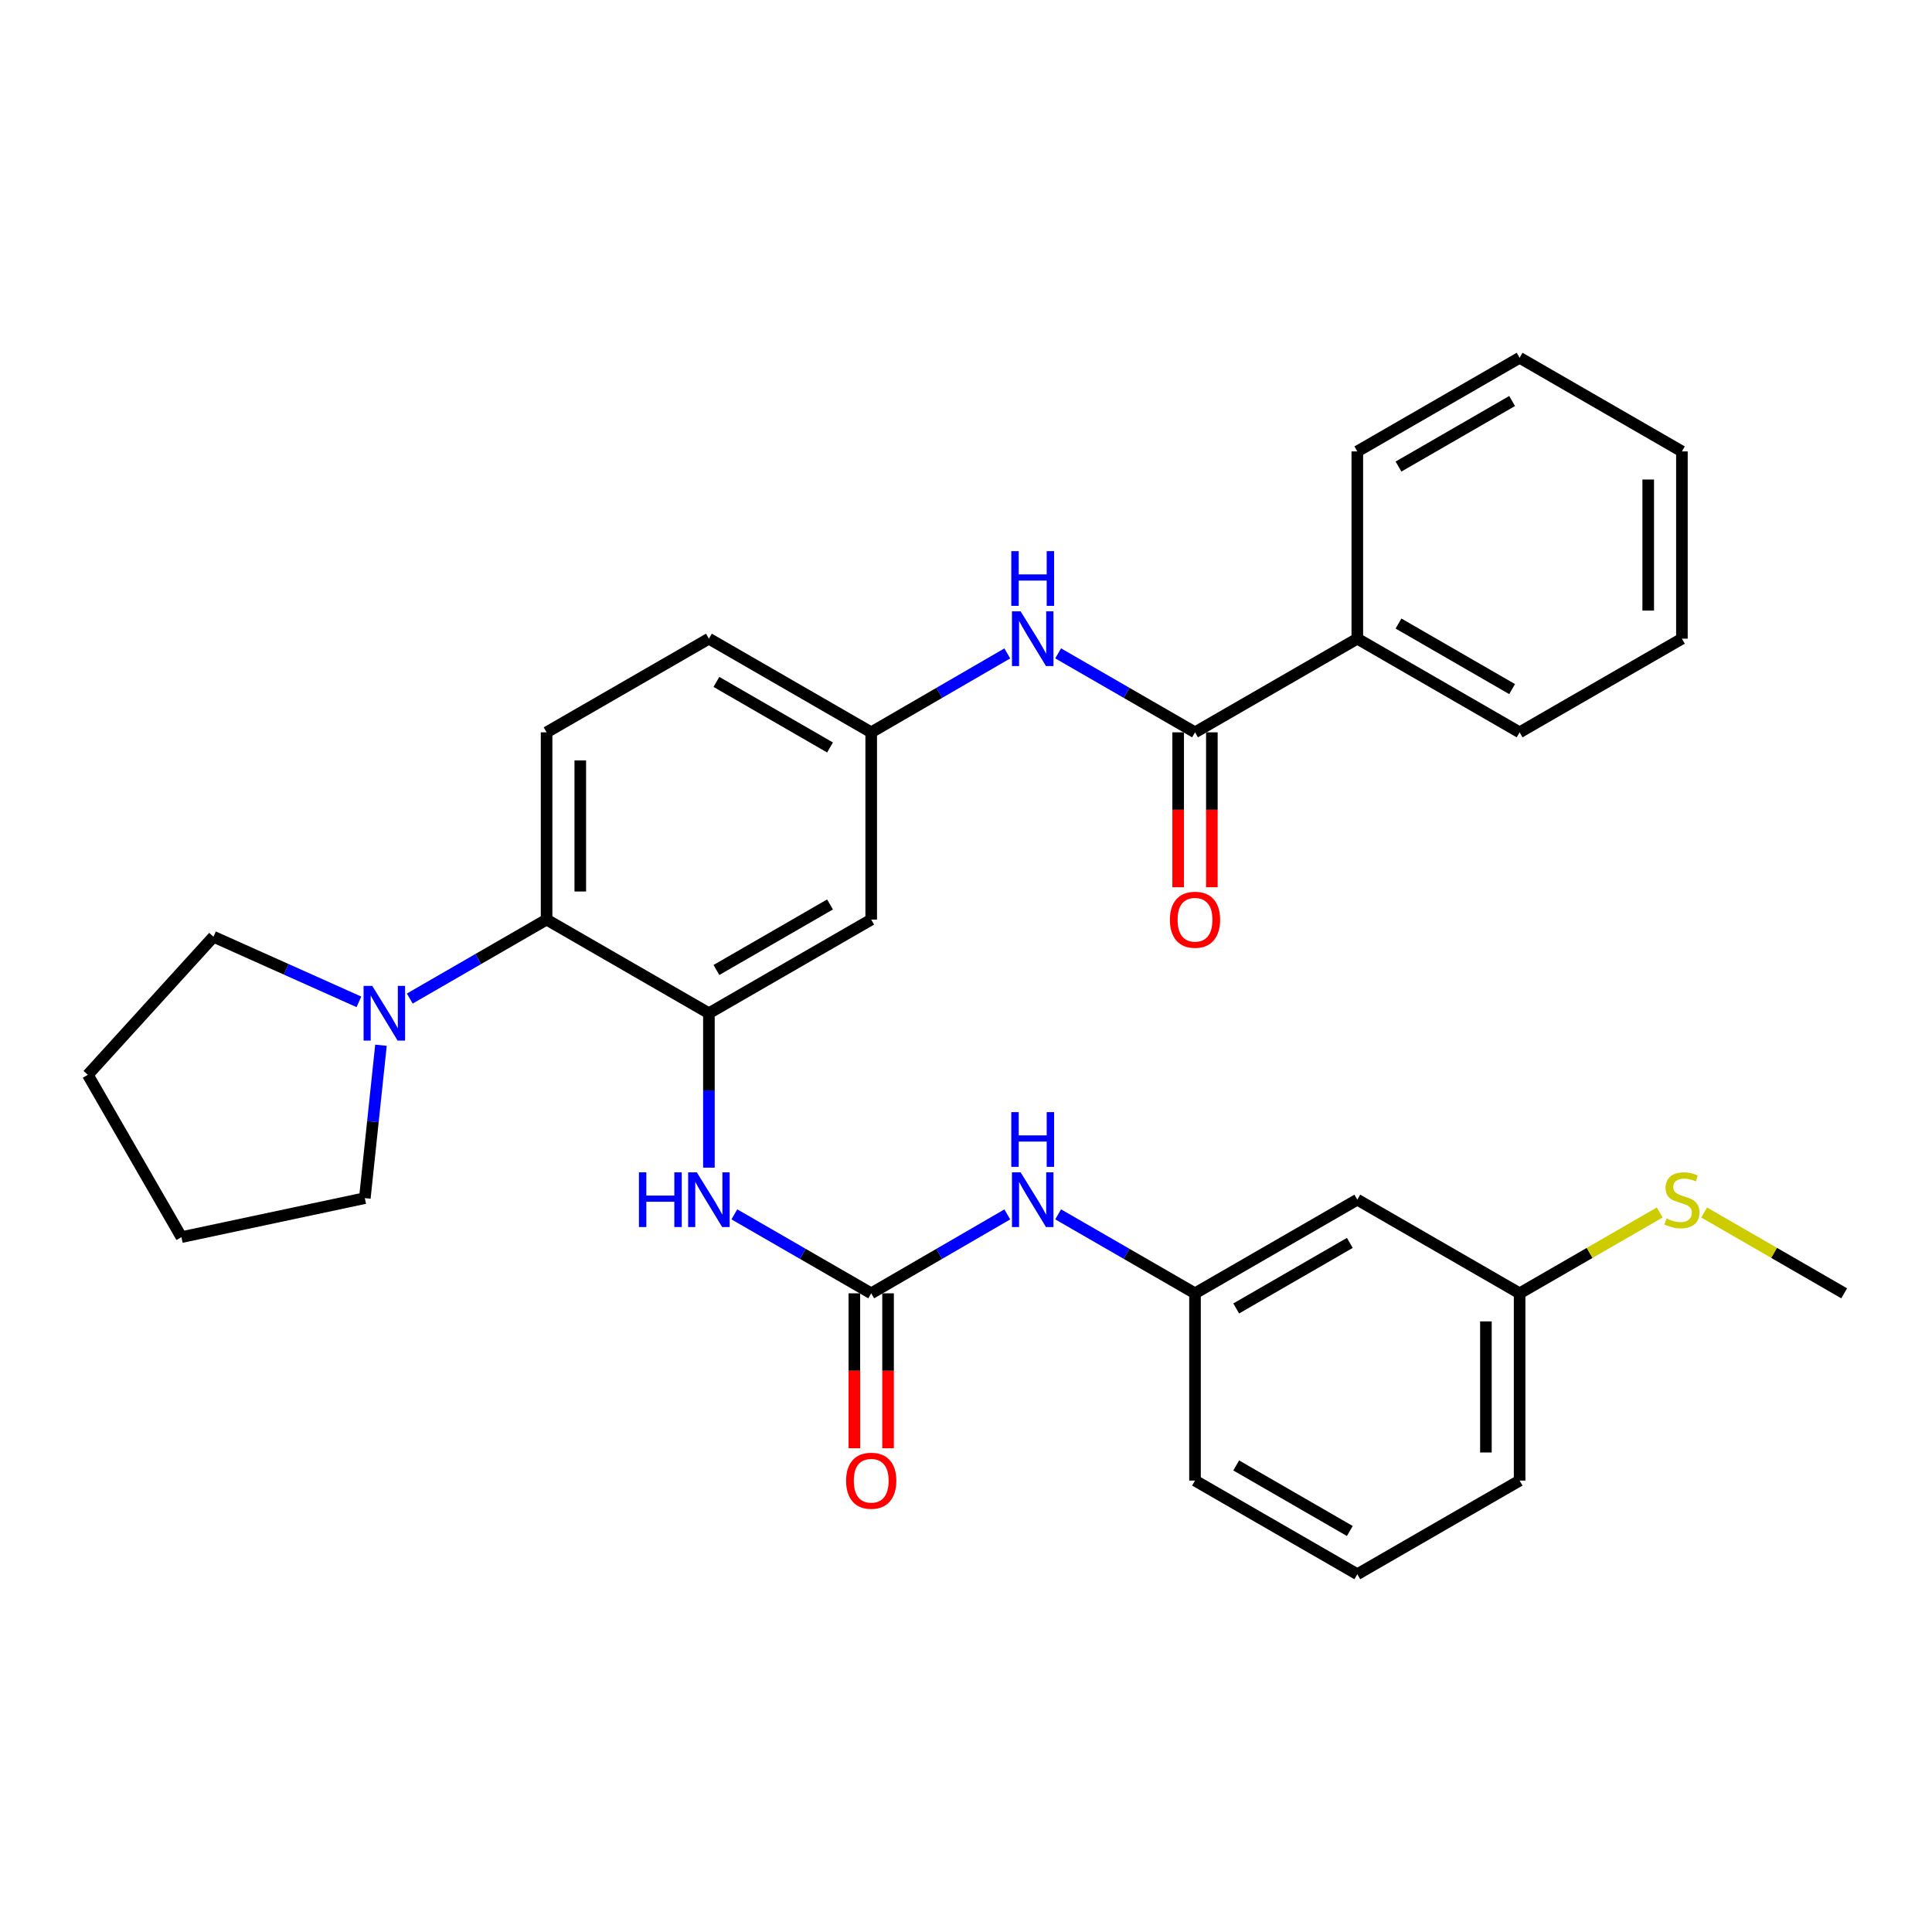 <?xml version='1.0' encoding='iso-8859-1'?>
<svg version='1.1' baseProfile='full'
              xmlns='http://www.w3.org/2000/svg'
                      xmlns:rdkit='http://www.rdkit.org/xml'
                      xmlns:xlink='http://www.w3.org/1999/xlink'
                  xml:space='preserve'
width='1000px' height='1000px' viewBox='0 0 1000 1000'>
<!-- END OF HEADER -->
<rect style='opacity:1.0;fill:#FFFFFF;stroke:none' width='1000' height='1000' x='0' y='0'> </rect>
<path class='bond-2' d='M 366.929,524.449 L 282.912,475.977' style='fill:none;fill-rule:evenodd;stroke:#000000;stroke-width:6px;stroke-linecap:butt;stroke-linejoin:miter;stroke-opacity:1' />
<path class='bond-3' d='M 366.929,524.449 L 366.929,564.412' style='fill:none;fill-rule:evenodd;stroke:#000000;stroke-width:6px;stroke-linecap:butt;stroke-linejoin:miter;stroke-opacity:1' />
<path class='bond-3' d='M 366.929,564.412 L 366.929,604.375' style='fill:none;fill-rule:evenodd;stroke:#0000FF;stroke-width:6px;stroke-linecap:butt;stroke-linejoin:miter;stroke-opacity:1' />
<path class='bond-6' d='M 366.929,524.449 L 450.937,475.977' style='fill:none;fill-rule:evenodd;stroke:#000000;stroke-width:6px;stroke-linecap:butt;stroke-linejoin:miter;stroke-opacity:1' />
<path class='bond-6' d='M 370.813,502.07 L 429.618,468.14' style='fill:none;fill-rule:evenodd;stroke:#000000;stroke-width:6px;stroke-linecap:butt;stroke-linejoin:miter;stroke-opacity:1' />
<path class='bond-0' d='M 450.937,669.42 L 415.515,648.982' style='fill:none;fill-rule:evenodd;stroke:#000000;stroke-width:6px;stroke-linecap:butt;stroke-linejoin:miter;stroke-opacity:1' />
<path class='bond-0' d='M 415.515,648.982 L 380.094,628.544' style='fill:none;fill-rule:evenodd;stroke:#0000FF;stroke-width:6px;stroke-linecap:butt;stroke-linejoin:miter;stroke-opacity:1' />
<path class='bond-7' d='M 450.937,669.42 L 486.154,648.998' style='fill:none;fill-rule:evenodd;stroke:#000000;stroke-width:6px;stroke-linecap:butt;stroke-linejoin:miter;stroke-opacity:1' />
<path class='bond-7' d='M 486.154,648.998 L 521.372,628.577' style='fill:none;fill-rule:evenodd;stroke:#0000FF;stroke-width:6px;stroke-linecap:butt;stroke-linejoin:miter;stroke-opacity:1' />
<path class='bond-10' d='M 442.215,669.42 L 442.215,709.511' style='fill:none;fill-rule:evenodd;stroke:#000000;stroke-width:6px;stroke-linecap:butt;stroke-linejoin:miter;stroke-opacity:1' />
<path class='bond-10' d='M 442.215,709.511 L 442.215,749.602' style='fill:none;fill-rule:evenodd;stroke:#FF0000;stroke-width:6px;stroke-linecap:butt;stroke-linejoin:miter;stroke-opacity:1' />
<path class='bond-10' d='M 459.658,669.42 L 459.658,709.511' style='fill:none;fill-rule:evenodd;stroke:#000000;stroke-width:6px;stroke-linecap:butt;stroke-linejoin:miter;stroke-opacity:1' />
<path class='bond-10' d='M 459.658,709.511 L 459.658,749.602' style='fill:none;fill-rule:evenodd;stroke:#FF0000;stroke-width:6px;stroke-linecap:butt;stroke-linejoin:miter;stroke-opacity:1' />
<path class='bond-1' d='M 618.535,379.052 L 583.114,358.614' style='fill:none;fill-rule:evenodd;stroke:#000000;stroke-width:6px;stroke-linecap:butt;stroke-linejoin:miter;stroke-opacity:1' />
<path class='bond-1' d='M 583.114,358.614 L 547.692,338.176' style='fill:none;fill-rule:evenodd;stroke:#0000FF;stroke-width:6px;stroke-linecap:butt;stroke-linejoin:miter;stroke-opacity:1' />
<path class='bond-11' d='M 609.813,379.052 L 609.813,419.143' style='fill:none;fill-rule:evenodd;stroke:#000000;stroke-width:6px;stroke-linecap:butt;stroke-linejoin:miter;stroke-opacity:1' />
<path class='bond-11' d='M 609.813,419.143 L 609.813,459.234' style='fill:none;fill-rule:evenodd;stroke:#FF0000;stroke-width:6px;stroke-linecap:butt;stroke-linejoin:miter;stroke-opacity:1' />
<path class='bond-11' d='M 627.256,379.052 L 627.256,419.143' style='fill:none;fill-rule:evenodd;stroke:#000000;stroke-width:6px;stroke-linecap:butt;stroke-linejoin:miter;stroke-opacity:1' />
<path class='bond-11' d='M 627.256,419.143 L 627.256,459.234' style='fill:none;fill-rule:evenodd;stroke:#FF0000;stroke-width:6px;stroke-linecap:butt;stroke-linejoin:miter;stroke-opacity:1' />
<path class='bond-13' d='M 618.535,379.052 L 702.542,330.58' style='fill:none;fill-rule:evenodd;stroke:#000000;stroke-width:6px;stroke-linecap:butt;stroke-linejoin:miter;stroke-opacity:1' />
<path class='bond-4' d='M 282.912,475.977 L 247.505,496.414' style='fill:none;fill-rule:evenodd;stroke:#000000;stroke-width:6px;stroke-linecap:butt;stroke-linejoin:miter;stroke-opacity:1' />
<path class='bond-4' d='M 247.505,496.414 L 212.098,516.851' style='fill:none;fill-rule:evenodd;stroke:#0000FF;stroke-width:6px;stroke-linecap:butt;stroke-linejoin:miter;stroke-opacity:1' />
<path class='bond-8' d='M 282.912,475.977 L 282.912,379.052' style='fill:none;fill-rule:evenodd;stroke:#000000;stroke-width:6px;stroke-linecap:butt;stroke-linejoin:miter;stroke-opacity:1' />
<path class='bond-8' d='M 300.355,461.438 L 300.355,393.591' style='fill:none;fill-rule:evenodd;stroke:#000000;stroke-width:6px;stroke-linecap:butt;stroke-linejoin:miter;stroke-opacity:1' />
<path class='bond-18' d='M 197.186,541.015 L 193.011,580.584' style='fill:none;fill-rule:evenodd;stroke:#0000FF;stroke-width:6px;stroke-linecap:butt;stroke-linejoin:miter;stroke-opacity:1' />
<path class='bond-18' d='M 193.011,580.584 L 188.836,620.153' style='fill:none;fill-rule:evenodd;stroke:#000000;stroke-width:6px;stroke-linecap:butt;stroke-linejoin:miter;stroke-opacity:1' />
<path class='bond-19' d='M 185.771,518.557 L 148.129,501.705' style='fill:none;fill-rule:evenodd;stroke:#0000FF;stroke-width:6px;stroke-linecap:butt;stroke-linejoin:miter;stroke-opacity:1' />
<path class='bond-19' d='M 148.129,501.705 L 110.488,484.854' style='fill:none;fill-rule:evenodd;stroke:#000000;stroke-width:6px;stroke-linecap:butt;stroke-linejoin:miter;stroke-opacity:1' />
<path class='bond-5' d='M 521.372,338.209 L 486.154,358.63' style='fill:none;fill-rule:evenodd;stroke:#0000FF;stroke-width:6px;stroke-linecap:butt;stroke-linejoin:miter;stroke-opacity:1' />
<path class='bond-5' d='M 486.154,358.63 L 450.937,379.052' style='fill:none;fill-rule:evenodd;stroke:#000000;stroke-width:6px;stroke-linecap:butt;stroke-linejoin:miter;stroke-opacity:1' />
<path class='bond-9' d='M 450.937,475.977 L 450.937,379.052' style='fill:none;fill-rule:evenodd;stroke:#000000;stroke-width:6px;stroke-linecap:butt;stroke-linejoin:miter;stroke-opacity:1' />
<path class='bond-12' d='M 547.692,628.544 L 583.114,648.982' style='fill:none;fill-rule:evenodd;stroke:#0000FF;stroke-width:6px;stroke-linecap:butt;stroke-linejoin:miter;stroke-opacity:1' />
<path class='bond-12' d='M 583.114,648.982 L 618.535,669.42' style='fill:none;fill-rule:evenodd;stroke:#000000;stroke-width:6px;stroke-linecap:butt;stroke-linejoin:miter;stroke-opacity:1' />
<path class='bond-31' d='M 282.912,379.052 L 366.929,330.58' style='fill:none;fill-rule:evenodd;stroke:#000000;stroke-width:6px;stroke-linecap:butt;stroke-linejoin:miter;stroke-opacity:1' />
<path class='bond-15' d='M 450.937,379.052 L 366.929,330.58' style='fill:none;fill-rule:evenodd;stroke:#000000;stroke-width:6px;stroke-linecap:butt;stroke-linejoin:miter;stroke-opacity:1' />
<path class='bond-15' d='M 429.618,386.89 L 370.813,352.959' style='fill:none;fill-rule:evenodd;stroke:#000000;stroke-width:6px;stroke-linecap:butt;stroke-linejoin:miter;stroke-opacity:1' />
<path class='bond-14' d='M 618.535,669.42 L 702.542,620.948' style='fill:none;fill-rule:evenodd;stroke:#000000;stroke-width:6px;stroke-linecap:butt;stroke-linejoin:miter;stroke-opacity:1' />
<path class='bond-14' d='M 639.854,677.258 L 698.659,643.327' style='fill:none;fill-rule:evenodd;stroke:#000000;stroke-width:6px;stroke-linecap:butt;stroke-linejoin:miter;stroke-opacity:1' />
<path class='bond-21' d='M 618.535,669.42 L 618.535,766.345' style='fill:none;fill-rule:evenodd;stroke:#000000;stroke-width:6px;stroke-linecap:butt;stroke-linejoin:miter;stroke-opacity:1' />
<path class='bond-22' d='M 702.542,330.58 L 786.55,379.052' style='fill:none;fill-rule:evenodd;stroke:#000000;stroke-width:6px;stroke-linecap:butt;stroke-linejoin:miter;stroke-opacity:1' />
<path class='bond-22' d='M 723.861,322.742 L 782.666,356.673' style='fill:none;fill-rule:evenodd;stroke:#000000;stroke-width:6px;stroke-linecap:butt;stroke-linejoin:miter;stroke-opacity:1' />
<path class='bond-23' d='M 702.542,330.58 L 702.542,233.655' style='fill:none;fill-rule:evenodd;stroke:#000000;stroke-width:6px;stroke-linecap:butt;stroke-linejoin:miter;stroke-opacity:1' />
<path class='bond-16' d='M 702.542,620.948 L 786.55,669.42' style='fill:none;fill-rule:evenodd;stroke:#000000;stroke-width:6px;stroke-linecap:butt;stroke-linejoin:miter;stroke-opacity:1' />
<path class='bond-17' d='M 786.55,669.42 L 822.801,648.503' style='fill:none;fill-rule:evenodd;stroke:#000000;stroke-width:6px;stroke-linecap:butt;stroke-linejoin:miter;stroke-opacity:1' />
<path class='bond-17' d='M 822.801,648.503 L 859.053,627.586' style='fill:none;fill-rule:evenodd;stroke:#CCCC00;stroke-width:6px;stroke-linecap:butt;stroke-linejoin:miter;stroke-opacity:1' />
<path class='bond-33' d='M 786.55,669.42 L 786.55,766.345' style='fill:none;fill-rule:evenodd;stroke:#000000;stroke-width:6px;stroke-linecap:butt;stroke-linejoin:miter;stroke-opacity:1' />
<path class='bond-33' d='M 769.107,683.959 L 769.107,751.806' style='fill:none;fill-rule:evenodd;stroke:#000000;stroke-width:6px;stroke-linecap:butt;stroke-linejoin:miter;stroke-opacity:1' />
<path class='bond-25' d='M 882.062,627.587 L 918.304,648.504' style='fill:none;fill-rule:evenodd;stroke:#CCCC00;stroke-width:6px;stroke-linecap:butt;stroke-linejoin:miter;stroke-opacity:1' />
<path class='bond-25' d='M 918.304,648.504 L 954.545,669.42' style='fill:none;fill-rule:evenodd;stroke:#000000;stroke-width:6px;stroke-linecap:butt;stroke-linejoin:miter;stroke-opacity:1' />
<path class='bond-26' d='M 188.836,620.153 L 93.917,640.339' style='fill:none;fill-rule:evenodd;stroke:#000000;stroke-width:6px;stroke-linecap:butt;stroke-linejoin:miter;stroke-opacity:1' />
<path class='bond-27' d='M 110.488,484.854 L 45.455,556.331' style='fill:none;fill-rule:evenodd;stroke:#000000;stroke-width:6px;stroke-linecap:butt;stroke-linejoin:miter;stroke-opacity:1' />
<path class='bond-20' d='M 702.542,814.817 L 618.535,766.345' style='fill:none;fill-rule:evenodd;stroke:#000000;stroke-width:6px;stroke-linecap:butt;stroke-linejoin:miter;stroke-opacity:1' />
<path class='bond-20' d='M 698.659,792.438 L 639.854,758.508' style='fill:none;fill-rule:evenodd;stroke:#000000;stroke-width:6px;stroke-linecap:butt;stroke-linejoin:miter;stroke-opacity:1' />
<path class='bond-24' d='M 702.542,814.817 L 786.55,766.345' style='fill:none;fill-rule:evenodd;stroke:#000000;stroke-width:6px;stroke-linecap:butt;stroke-linejoin:miter;stroke-opacity:1' />
<path class='bond-29' d='M 786.55,379.052 L 870.557,330.58' style='fill:none;fill-rule:evenodd;stroke:#000000;stroke-width:6px;stroke-linecap:butt;stroke-linejoin:miter;stroke-opacity:1' />
<path class='bond-28' d='M 702.542,233.655 L 786.55,185.183' style='fill:none;fill-rule:evenodd;stroke:#000000;stroke-width:6px;stroke-linecap:butt;stroke-linejoin:miter;stroke-opacity:1' />
<path class='bond-28' d='M 723.861,241.492 L 782.666,207.562' style='fill:none;fill-rule:evenodd;stroke:#000000;stroke-width:6px;stroke-linecap:butt;stroke-linejoin:miter;stroke-opacity:1' />
<path class='bond-32' d='M 93.917,640.339 L 45.455,556.331' style='fill:none;fill-rule:evenodd;stroke:#000000;stroke-width:6px;stroke-linecap:butt;stroke-linejoin:miter;stroke-opacity:1' />
<path class='bond-30' d='M 786.55,185.183 L 870.557,233.655' style='fill:none;fill-rule:evenodd;stroke:#000000;stroke-width:6px;stroke-linecap:butt;stroke-linejoin:miter;stroke-opacity:1' />
<path class='bond-34' d='M 870.557,330.58 L 870.557,233.655' style='fill:none;fill-rule:evenodd;stroke:#000000;stroke-width:6px;stroke-linecap:butt;stroke-linejoin:miter;stroke-opacity:1' />
<path class='bond-34' d='M 853.114,316.041 L 853.114,248.194' style='fill:none;fill-rule:evenodd;stroke:#000000;stroke-width:6px;stroke-linecap:butt;stroke-linejoin:miter;stroke-opacity:1' />
<path  class='atom-4' d='M 330.709 606.788
L 334.549 606.788
L 334.549 618.828
L 349.029 618.828
L 349.029 606.788
L 352.869 606.788
L 352.869 635.108
L 349.029 635.108
L 349.029 622.028
L 334.549 622.028
L 334.549 635.108
L 330.709 635.108
L 330.709 606.788
' fill='#0000FF'/>
<path  class='atom-4' d='M 360.669 606.788
L 369.949 621.788
Q 370.869 623.268, 372.349 625.948
Q 373.829 628.628, 373.909 628.788
L 373.909 606.788
L 377.669 606.788
L 377.669 635.108
L 373.789 635.108
L 363.829 618.708
Q 362.669 616.788, 361.429 614.588
Q 360.229 612.388, 359.869 611.708
L 359.869 635.108
L 356.189 635.108
L 356.189 606.788
L 360.669 606.788
' fill='#0000FF'/>
<path  class='atom-5' d='M 192.674 510.289
L 201.954 525.289
Q 202.874 526.769, 204.354 529.449
Q 205.834 532.129, 205.914 532.289
L 205.914 510.289
L 209.674 510.289
L 209.674 538.609
L 205.794 538.609
L 195.834 522.209
Q 194.674 520.289, 193.434 518.089
Q 192.234 515.889, 191.874 515.209
L 191.874 538.609
L 188.194 538.609
L 188.194 510.289
L 192.674 510.289
' fill='#0000FF'/>
<path  class='atom-6' d='M 528.267 316.42
L 537.547 331.42
Q 538.467 332.9, 539.947 335.58
Q 541.427 338.26, 541.507 338.42
L 541.507 316.42
L 545.267 316.42
L 545.267 344.74
L 541.387 344.74
L 531.427 328.34
Q 530.267 326.42, 529.027 324.22
Q 527.827 322.02, 527.467 321.34
L 527.467 344.74
L 523.787 344.74
L 523.787 316.42
L 528.267 316.42
' fill='#0000FF'/>
<path  class='atom-6' d='M 523.447 285.268
L 527.287 285.268
L 527.287 297.308
L 541.767 297.308
L 541.767 285.268
L 545.607 285.268
L 545.607 313.588
L 541.767 313.588
L 541.767 300.508
L 527.287 300.508
L 527.287 313.588
L 523.447 313.588
L 523.447 285.268
' fill='#0000FF'/>
<path  class='atom-8' d='M 528.267 606.788
L 537.547 621.788
Q 538.467 623.268, 539.947 625.948
Q 541.427 628.628, 541.507 628.788
L 541.507 606.788
L 545.267 606.788
L 545.267 635.108
L 541.387 635.108
L 531.427 618.708
Q 530.267 616.788, 529.027 614.588
Q 527.827 612.388, 527.467 611.708
L 527.467 635.108
L 523.787 635.108
L 523.787 606.788
L 528.267 606.788
' fill='#0000FF'/>
<path  class='atom-8' d='M 523.447 575.636
L 527.287 575.636
L 527.287 587.676
L 541.767 587.676
L 541.767 575.636
L 545.607 575.636
L 545.607 603.956
L 541.767 603.956
L 541.767 590.876
L 527.287 590.876
L 527.287 603.956
L 523.447 603.956
L 523.447 575.636
' fill='#0000FF'/>
<path  class='atom-11' d='M 437.937 766.425
Q 437.937 759.625, 441.297 755.825
Q 444.657 752.025, 450.937 752.025
Q 457.217 752.025, 460.577 755.825
Q 463.937 759.625, 463.937 766.425
Q 463.937 773.305, 460.537 777.225
Q 457.137 781.105, 450.937 781.105
Q 444.697 781.105, 441.297 777.225
Q 437.937 773.345, 437.937 766.425
M 450.937 777.905
Q 455.257 777.905, 457.577 775.025
Q 459.937 772.105, 459.937 766.425
Q 459.937 760.865, 457.577 758.065
Q 455.257 755.225, 450.937 755.225
Q 446.617 755.225, 444.257 758.025
Q 441.937 760.825, 441.937 766.425
Q 441.937 772.145, 444.257 775.025
Q 446.617 777.905, 450.937 777.905
' fill='#FF0000'/>
<path  class='atom-12' d='M 605.535 476.057
Q 605.535 469.257, 608.895 465.457
Q 612.255 461.657, 618.535 461.657
Q 624.815 461.657, 628.175 465.457
Q 631.535 469.257, 631.535 476.057
Q 631.535 482.937, 628.135 486.857
Q 624.735 490.737, 618.535 490.737
Q 612.295 490.737, 608.895 486.857
Q 605.535 482.977, 605.535 476.057
M 618.535 487.537
Q 622.855 487.537, 625.175 484.657
Q 627.535 481.737, 627.535 476.057
Q 627.535 470.497, 625.175 467.697
Q 622.855 464.857, 618.535 464.857
Q 614.215 464.857, 611.855 467.657
Q 609.535 470.457, 609.535 476.057
Q 609.535 481.777, 611.855 484.657
Q 614.215 487.537, 618.535 487.537
' fill='#FF0000'/>
<path  class='atom-18' d='M 862.557 630.668
Q 862.877 630.788, 864.197 631.348
Q 865.517 631.908, 866.957 632.268
Q 868.437 632.588, 869.877 632.588
Q 872.557 632.588, 874.117 631.308
Q 875.677 629.988, 875.677 627.708
Q 875.677 626.148, 874.877 625.188
Q 874.117 624.228, 872.917 623.708
Q 871.717 623.188, 869.717 622.588
Q 867.197 621.828, 865.677 621.108
Q 864.197 620.388, 863.117 618.868
Q 862.077 617.348, 862.077 614.788
Q 862.077 611.228, 864.477 609.028
Q 866.917 606.828, 871.717 606.828
Q 874.997 606.828, 878.717 608.388
L 877.797 611.468
Q 874.397 610.068, 871.837 610.068
Q 869.077 610.068, 867.557 611.228
Q 866.037 612.348, 866.077 614.308
Q 866.077 615.828, 866.837 616.748
Q 867.637 617.668, 868.757 618.188
Q 869.917 618.708, 871.837 619.308
Q 874.397 620.108, 875.917 620.908
Q 877.437 621.708, 878.517 623.348
Q 879.637 624.948, 879.637 627.708
Q 879.637 631.628, 876.997 633.748
Q 874.397 635.828, 870.037 635.828
Q 867.517 635.828, 865.597 635.268
Q 863.717 634.748, 861.477 633.828
L 862.557 630.668
' fill='#CCCC00'/>
</svg>
